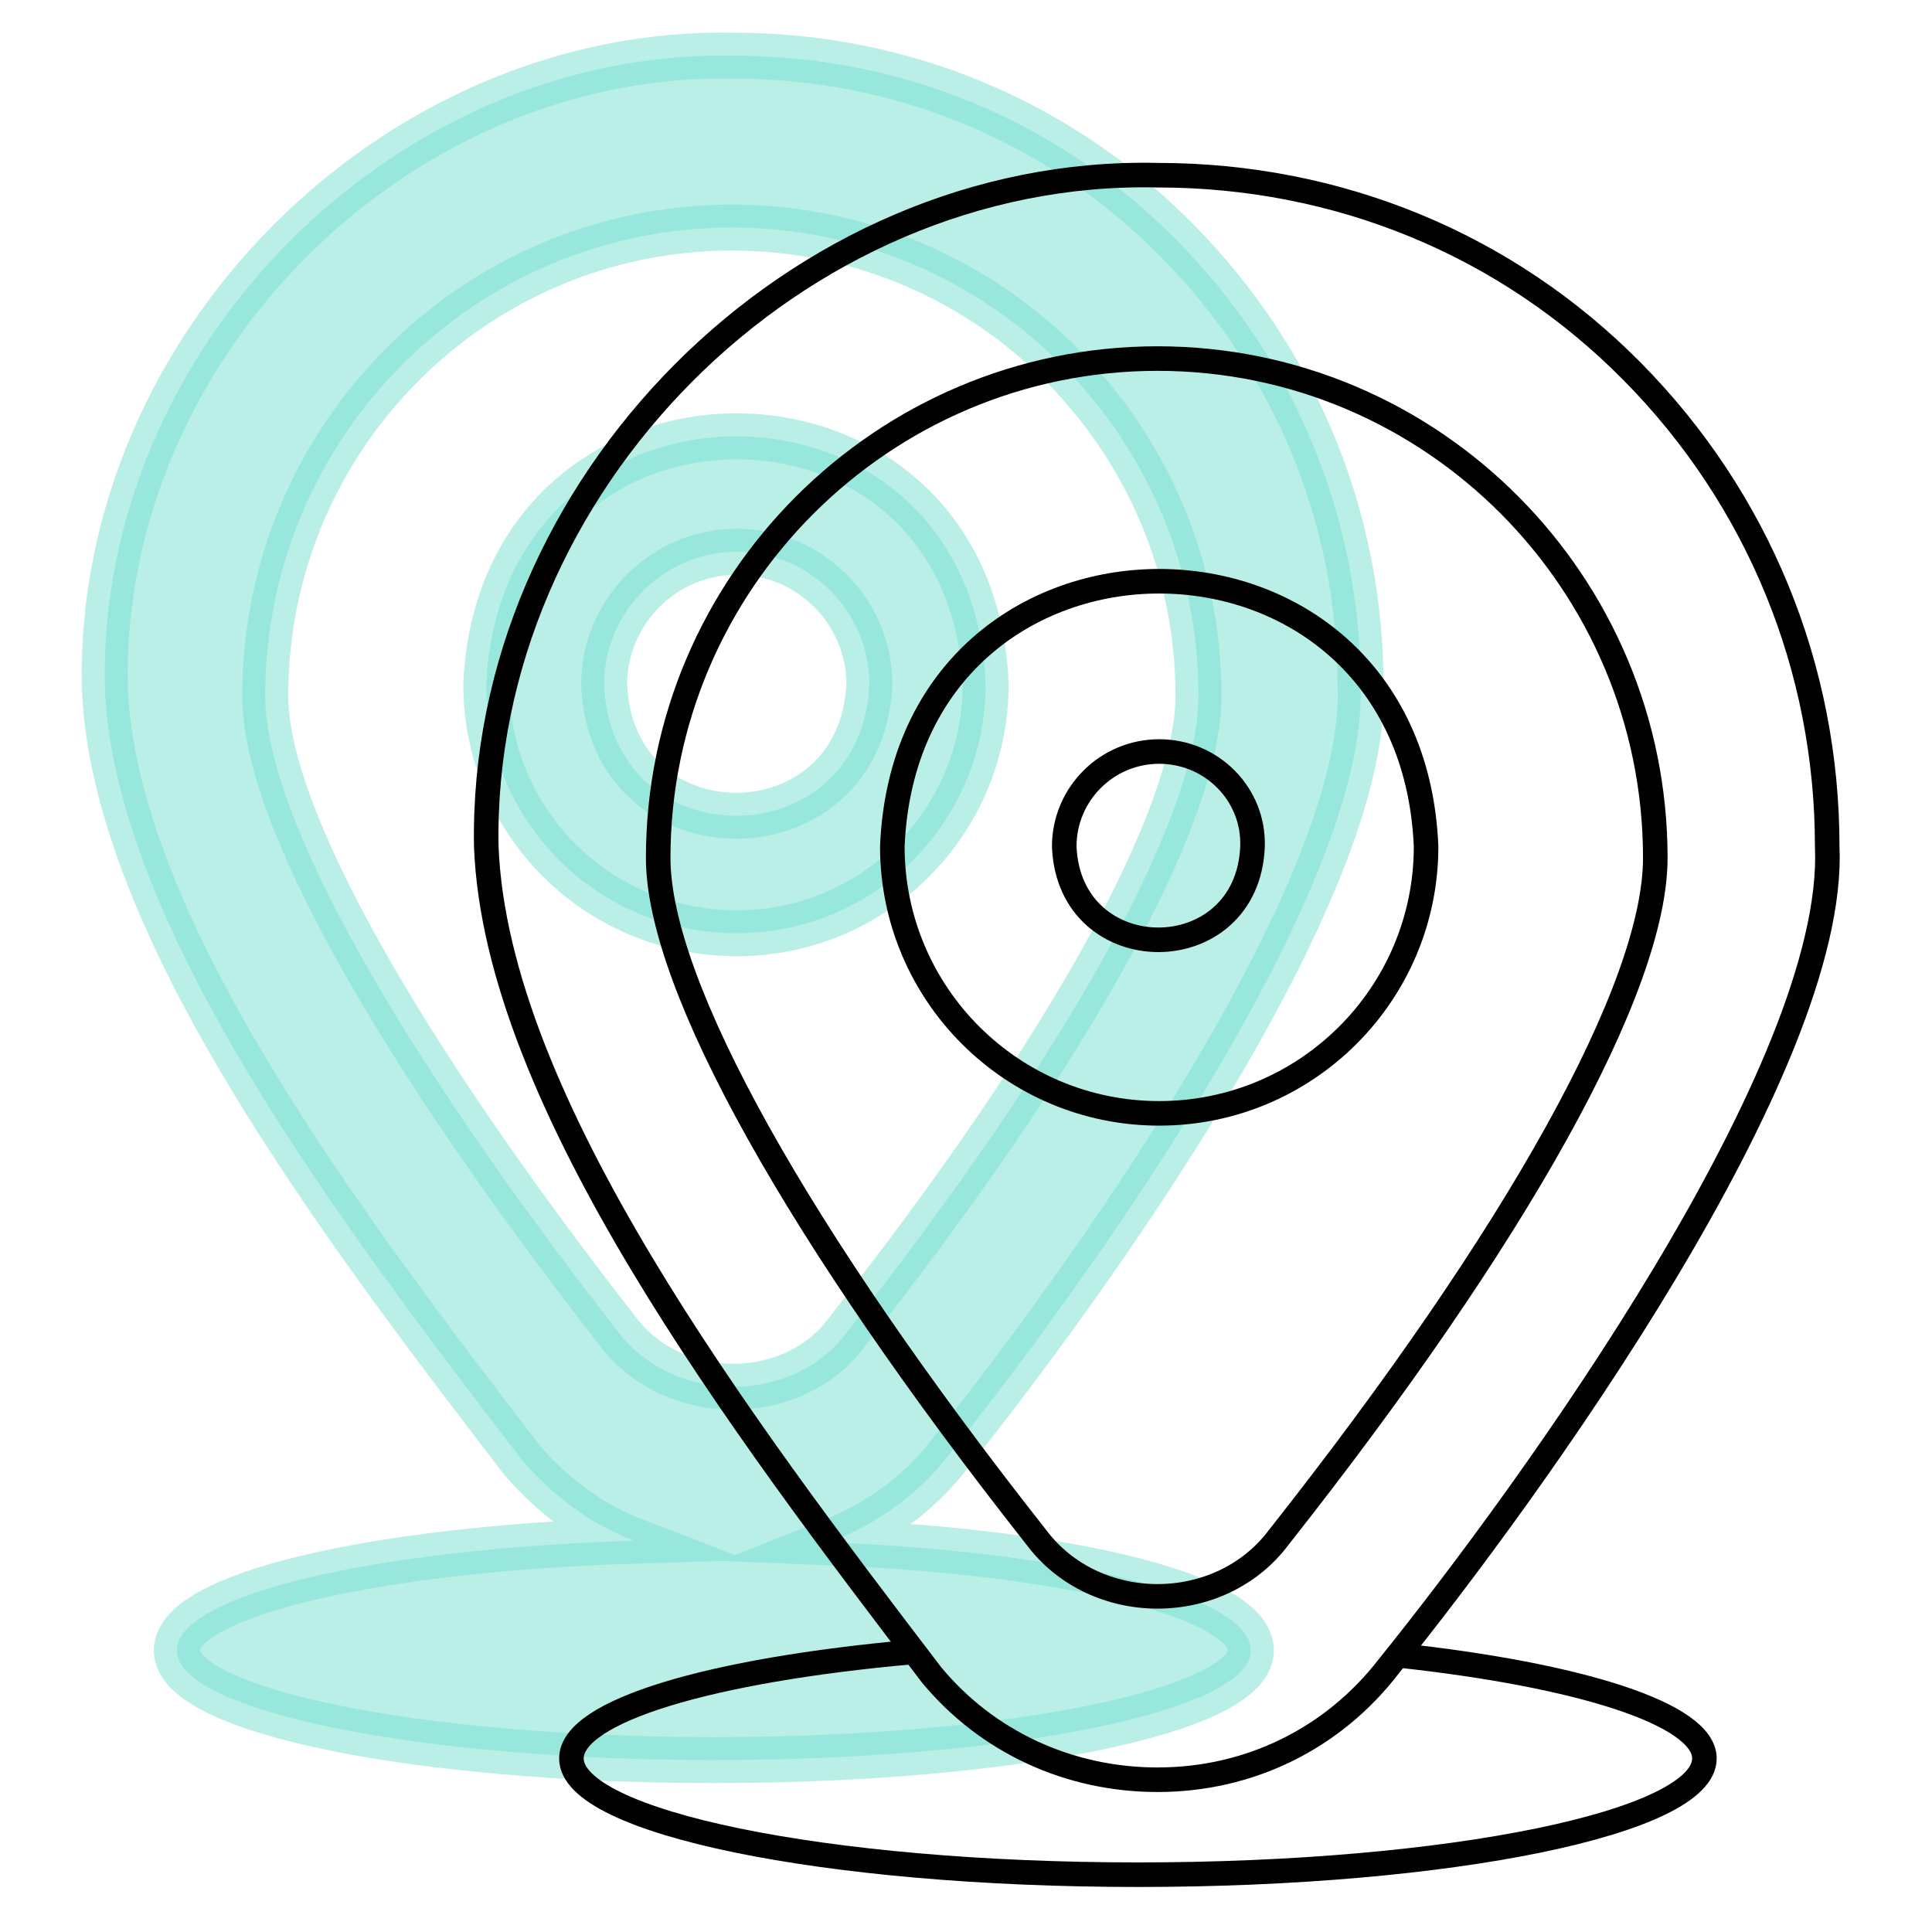 <?xml version="1.0" encoding="utf-8"?>
<!-- Generator: Adobe Illustrator 24.0.1, SVG Export Plug-In . SVG Version: 6.00 Build 0)  -->
<svg version="1.1" id="Capa_1" xmlns="http://www.w3.org/2000/svg" xmlns:xlink="http://www.w3.org/1999/xlink" x="0px" y="0px"
	 viewBox="0 0 118 118" style="enable-background:new 0 0 118 118;" xml:space="preserve">
<style type="text/css">
	.st0{opacity:0.5;fill:#76E1D3;stroke:#76E1D3;stroke-width:2.809;stroke-miterlimit:10;}
	.st1{fill:none;stroke:#000000;stroke-width:1.5;stroke-miterlimit:10;}
</style>
<g>
	<g>
		<path class="st0" d="M60.2,41.8c-0.8-20.2-29.6-20.2-30.5,0C29.7,50.2,36.5,57,45,57C53.4,57,60.2,50.2,60.2,41.8z M36.9,41.8
			c0-4.4,3.6-8.1,8.1-8.1c4.4,0,8.1,3.6,8.1,8.1C52.6,52.5,37.3,52.5,36.9,41.8z"/>
		<path class="st0" d="M50.7,94.2c2.8-1.1,5.4-2.9,7.3-5.4c8.1-10.1,25.6-34.3,25.1-46.9c0-10.3-4-19.9-11.2-27.2
			C64.7,7.4,55.1,3.4,44.8,3.4h0C24.1,3,6,21.2,6.4,41.9C6.9,56.5,21,75,31.9,89.2c1.9,2.2,4.2,3.9,6.8,4.9
			c-15.8,0.5-27.9,3.3-27.9,6.7c0,3.7,14.7,6.7,32.8,6.7s32.8-3,32.8-6.7C76.4,97.5,65.4,94.8,50.7,94.2z M37.8,81.4
			C24.3,64.1,16.2,49.8,16.2,42.5c0-15.8,12.8-28.6,28.5-28.6h0c15.7,0,28.5,12.8,28.5,28.6c0,7.3-7.8,21.5-21.5,38.9
			C48.4,85.8,41.2,85.8,37.8,81.4z"/>
	</g>
	<g>
		<path class="st1" d="M85.4,101.1c11.1,1.2,18.7,3.6,18.7,6.3c0,3.9-15.5,7.1-34.6,7.1s-34.6-3.2-34.6-7.1c0-2.9,8.5-5.4,20.8-6.5"
			/>
		<g>
			<path class="st1" d="M99.7,22.7c-7.7-7.8-18-12-29-12h0c-22.1-0.5-41.4,19-41,41c0.6,15.6,15.6,35.4,27.2,50.6
				c3.4,4.1,8.4,6.4,13.8,6.4c5.6,0,10.7-2.5,14.1-6.9c8.7-10.8,27.4-36.6,26.8-50.1C111.6,40.8,107.4,30.5,99.7,22.7L99.7,22.7z
				 M78.1,93.9c-3.6,4.8-11.2,4.8-14.8,0C48.8,75.5,40.2,60.2,40.2,52.4c0-16.8,13.7-30.5,30.5-30.5h0c16.8,0,30.4,13.7,30.4,30.5
				C101.1,60.3,92.7,75.4,78.1,93.9L78.1,93.9z M70.8,68c-9,0-16.3-7.3-16.3-16.3c0.9-21.6,31.7-21.6,32.6,0
				C87.1,60.7,79.8,68,70.8,68z M70.8,45.9c-3.2,0-5.8,2.6-5.8,5.8c0.3,7.6,11.2,7.6,11.5,0C76.6,48.5,74,45.9,70.8,45.9z"/>
		</g>
	</g>
</g>
</svg>
